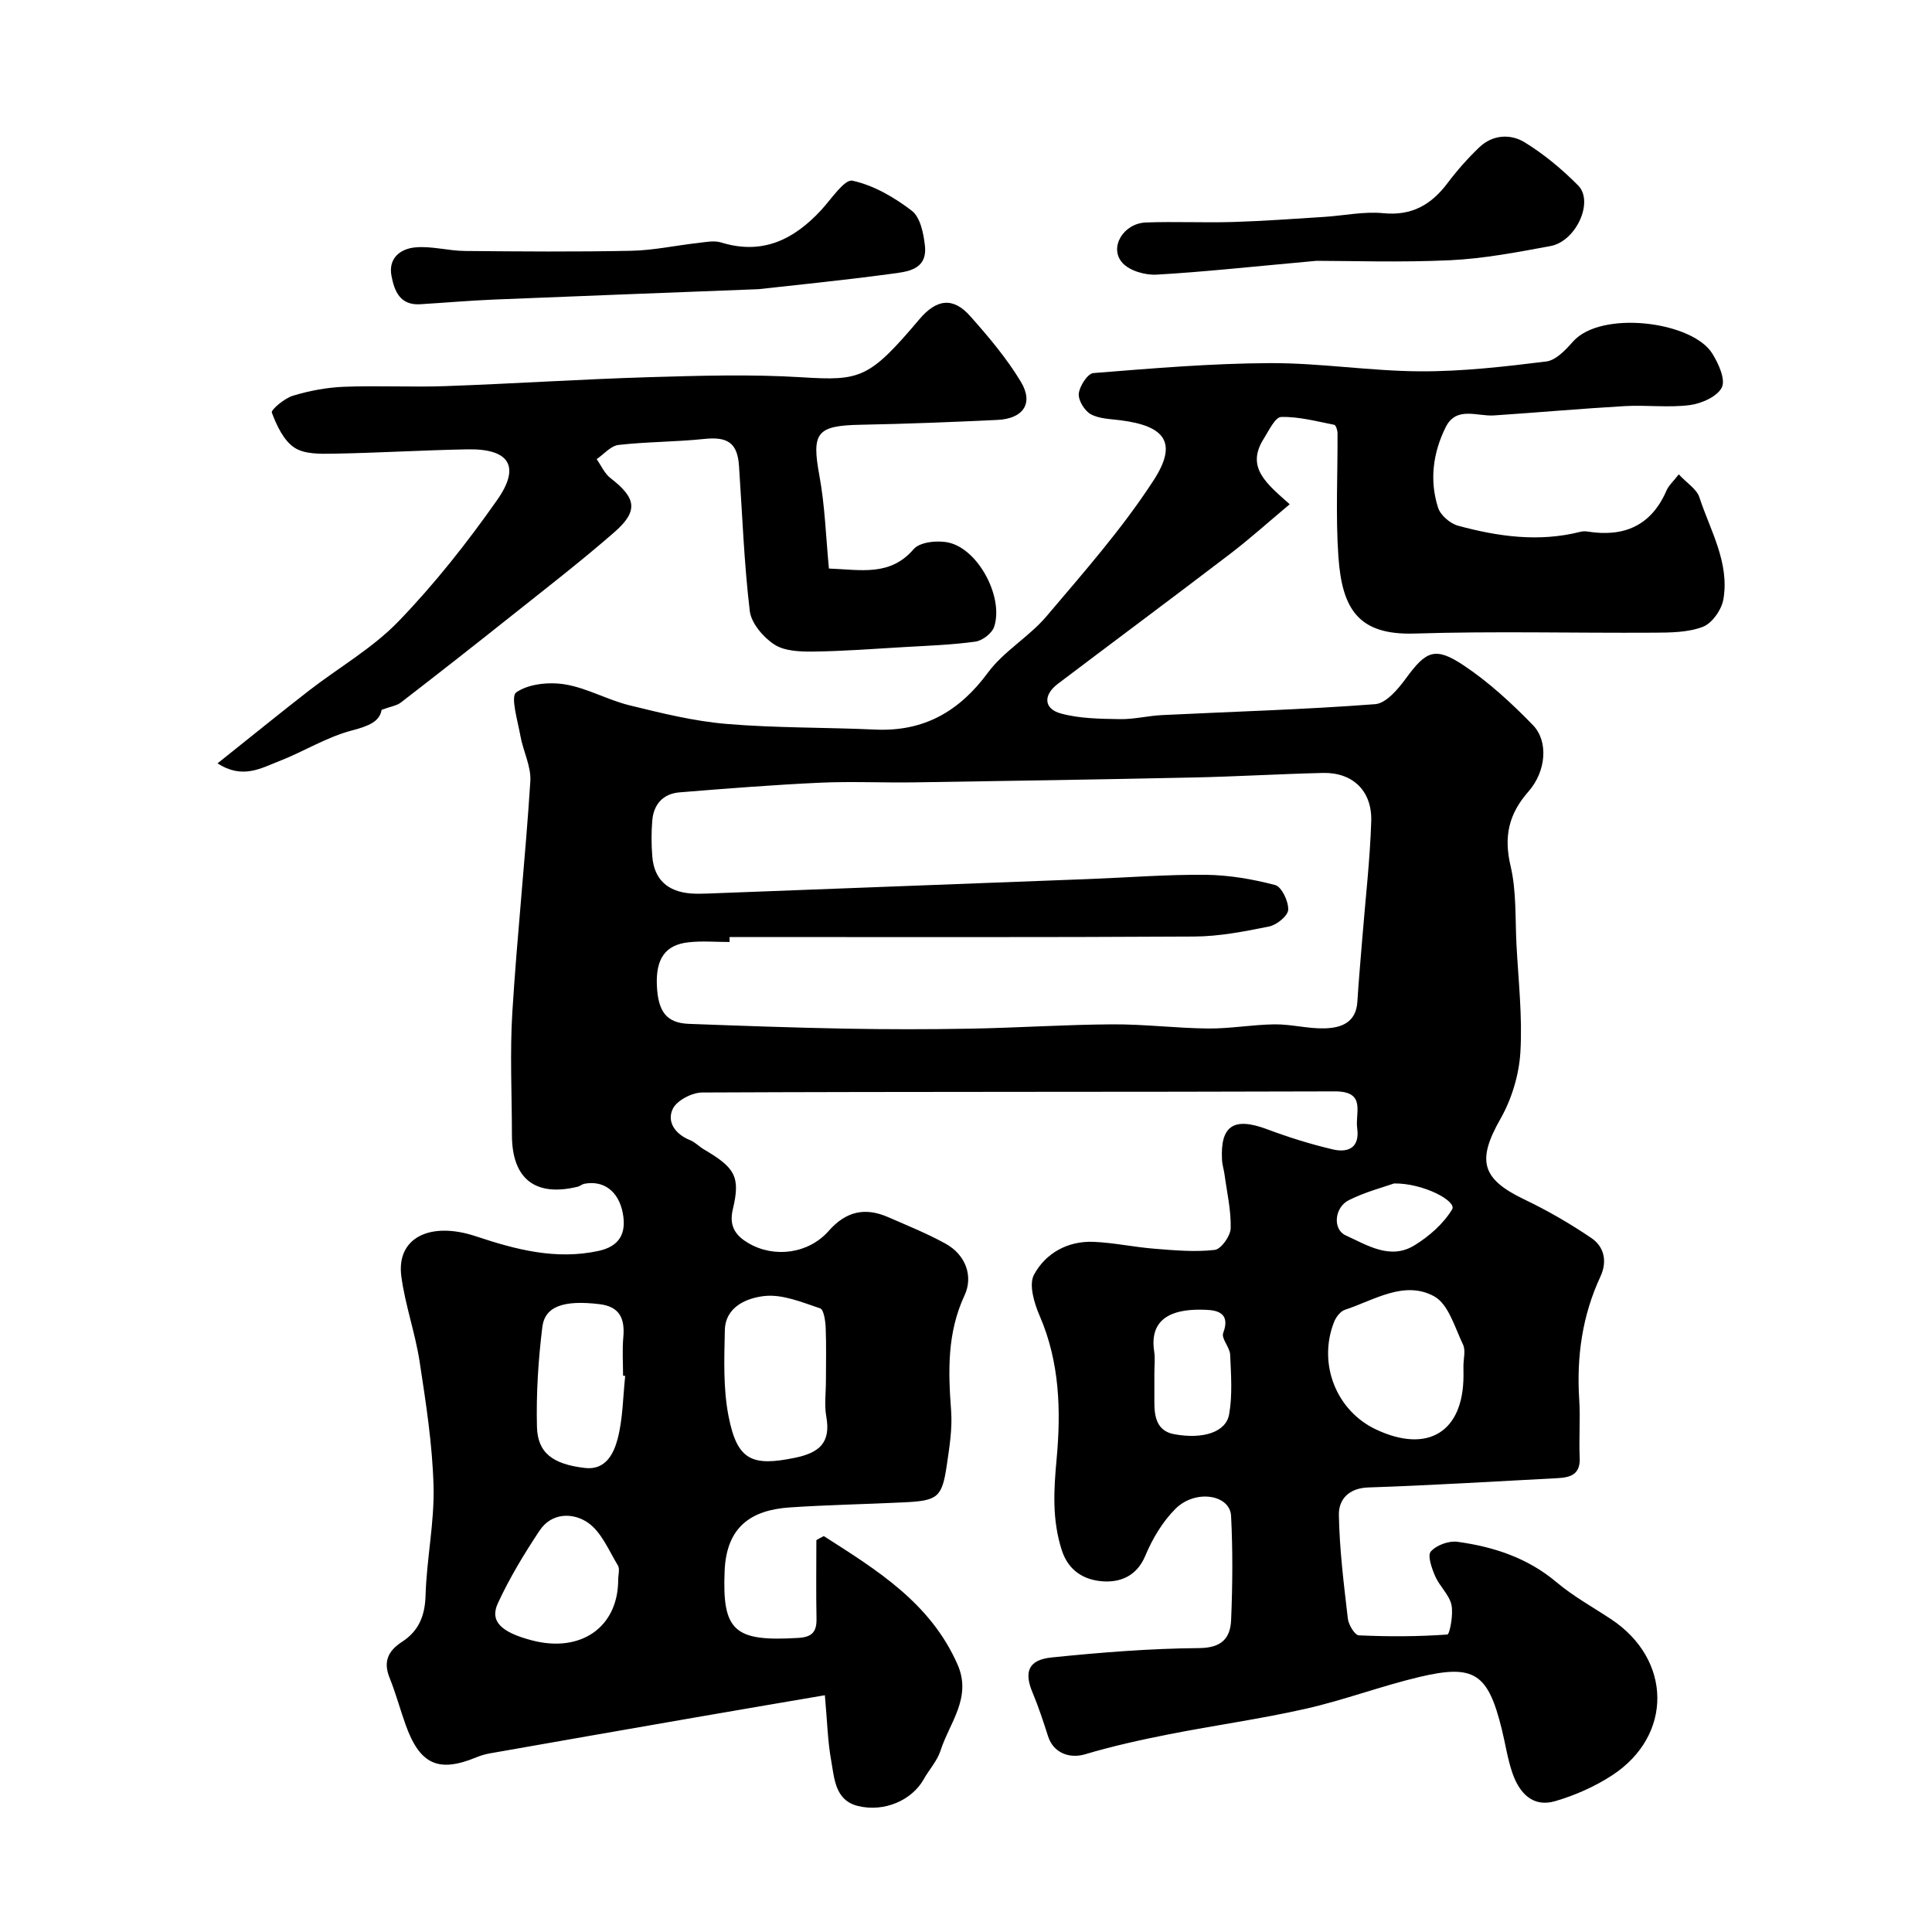 <svg enable-background="new 0 0 400 400" viewBox="0 0 400 400" xmlns="http://www.w3.org/2000/svg"><g fill="#000001"><path d="m170.56 318.03c10.95 7.01 22.06 13.79 27.69 26.59 3.02 6.86-1.67 12.06-3.53 17.84-.68 2.12-2.35 3.91-3.47 5.91-2.41 4.31-8.12 6.89-13.62 5.54-4.77-1.17-4.88-5.72-5.55-9.45-.72-3.98-.81-8.08-1.3-13.48-9.35 1.6-18.16 3.09-26.96 4.62-14.14 2.45-28.28 4.93-42.42 7.42-.94.17-1.88.44-2.77.81-7.86 3.25-11.72 1.5-14.67-6.79-1.15-3.22-2.03-6.53-3.31-9.69-1.36-3.37-.26-5.58 2.59-7.43 3.46-2.24 4.75-5.39 4.87-9.63.22-7.55 1.85-15.09 1.65-22.6-.23-8.63-1.58-17.26-2.89-25.82-.91-5.93-2.99-11.68-3.78-17.62-1.06-7.98 5.94-11.46 15.47-8.28 8.3 2.77 16.56 4.92 25.35 3.02 4.27-.92 5.88-3.56 5.01-7.93-.88-4.43-3.94-6.74-7.95-5.97-.47.09-.87.48-1.33.6-8.84 2.16-13.65-1.62-13.65-10.73-.01-8.5-.44-17.03.09-25.49.99-15.92 2.7-31.8 3.72-47.71.2-3.08-1.5-6.25-2.06-9.42-.55-3.1-2.08-8.14-.86-8.99 2.56-1.78 6.78-2.19 10.07-1.66 4.57.75 8.84 3.22 13.39 4.34 6.61 1.62 13.31 3.28 20.06 3.85 10.22.86 20.53.7 30.79 1.17 10.08.46 17.4-3.73 23.36-11.8 3.28-4.44 8.51-7.4 12.12-11.66 7.72-9.11 15.69-18.15 22.16-28.13 5.04-7.77 2.46-11.27-6.85-12.45-2.09-.27-4.41-.29-6.16-1.26-1.29-.72-2.61-2.89-2.47-4.26.17-1.57 1.84-4.16 3.03-4.25 12.18-.97 24.38-2.01 36.58-2.06 10.37-.04 20.74 1.65 31.11 1.7 8.7.04 17.43-.97 26.08-2.04 2-.25 4.02-2.42 5.54-4.14 5.82-6.53 24.65-4.18 28.81 2.48 1.29 2.06 2.79 5.36 1.99 7.02-.92 1.9-4.2 3.35-6.63 3.67-4.43.57-8.99-.05-13.48.21-9.03.52-18.04 1.33-27.07 1.93-3.51.23-7.8-1.98-10 2.44-2.62 5.27-3.4 11.01-1.56 16.69.5 1.55 2.49 3.25 4.12 3.7 8.31 2.26 16.75 3.44 25.31 1.27.47-.12 1.01-.14 1.49-.06 7.56 1.21 13.21-1.2 16.37-8.51.45-1.04 1.4-1.87 2.53-3.33 1.77 1.89 3.71 3.06 4.25 4.7 2.27 6.92 6.29 13.56 4.99 21.17-.37 2.15-2.33 4.96-4.24 5.69-3.1 1.19-6.76 1.2-10.19 1.22-16.5.1-33.01-.34-49.49.18-11.59.36-15.03-4.99-15.79-15.93-.59-8.48-.13-17.04-.18-25.56 0-.6-.34-1.66-.68-1.73-3.65-.71-7.33-1.72-10.98-1.62-1.26.03-2.57 2.85-3.63 4.53-3.75 5.93.61 9.27 5.39 13.54-4.34 3.63-8.24 7.15-12.41 10.33-11.82 9.03-23.76 17.89-35.62 26.87-3.03 2.3-2.91 5.15.65 6.12 3.88 1.06 8.09 1.1 12.17 1.17 2.93.06 5.86-.7 8.81-.84 14.7-.72 29.42-1.14 44.09-2.26 2.27-.17 4.74-3.11 6.36-5.32 4.16-5.68 6-6.68 11.95-2.72 5.23 3.48 9.97 7.86 14.36 12.38 3.24 3.34 2.75 9.57-.94 13.76-4.09 4.65-5.13 9.32-3.69 15.41 1.23 5.22.94 10.82 1.22 16.26.39 7.43 1.25 14.9.81 22.29-.28 4.67-1.79 9.67-4.1 13.75-4.93 8.66-4.01 12.46 4.93 16.74 4.81 2.3 9.48 5 13.89 8 2.61 1.78 3.32 4.78 1.86 7.94-3.76 8.08-4.97 16.58-4.4 25.44.26 4.01-.09 8.06.1 12.08.17 3.49-1.93 4.1-4.63 4.24-13.04.67-26.07 1.49-39.11 1.92-4.12.13-6.17 2.52-6.12 5.66.12 7.19 1.03 14.37 1.86 21.52.15 1.27 1.44 3.4 2.27 3.44 6.1.28 12.24.27 18.33-.17.48-.04 1.28-4.16.85-6.14-.47-2.11-2.45-3.83-3.36-5.91-.71-1.62-1.65-4.29-.92-5.13 1.15-1.32 3.72-2.26 5.51-2.02 7.49 1.03 14.52 3.31 20.52 8.37 3.46 2.92 7.52 5.15 11.32 7.67 12.61 8.36 12.81 24.09.18 32.32-3.58 2.33-7.68 4.14-11.78 5.34-4.7 1.37-7.45-1.76-8.86-5.85-1-2.91-1.44-6-2.18-9-2.86-11.62-5.67-13.57-17.12-10.85-7.9 1.88-15.56 4.78-23.48 6.57-9.36 2.12-18.91 3.43-28.33 5.29-5.84 1.15-11.67 2.44-17.37 4.14-3.24.96-6.55-.31-7.64-3.7-.98-3.06-1.98-6.12-3.22-9.08-1.8-4.26-.89-6.78 3.94-7.27 10.15-1.04 20.36-1.86 30.55-1.94 4.67-.04 6.46-2.04 6.62-5.83.3-7.18.36-14.39-.01-21.55-.23-4.41-7.4-5.56-11.51-1.46-2.68 2.67-4.78 6.21-6.25 9.73-1.79 4.27-5.25 5.56-8.89 5.28-3.69-.28-6.99-2.08-8.4-6.44-2.02-6.29-1.67-12.39-1.07-18.87.92-9.97.65-20.05-3.5-29.63-1.13-2.61-2.3-6.48-1.18-8.54 2.4-4.45 6.97-7.02 12.33-6.8 4.23.18 8.43 1.1 12.66 1.43 4.14.33 8.35.71 12.43.24 1.31-.15 3.26-2.88 3.3-4.47.1-3.72-.78-7.46-1.28-11.19-.13-.97-.46-1.92-.51-2.89-.41-7.21 2.43-9.03 9.39-6.41 4.4 1.65 8.92 3.06 13.49 4.14 3.25.77 5.68-.33 5.1-4.42-.45-3.16 1.94-7.6-4.62-7.58-43.66.15-87.33.03-130.99.23-2.12.01-5.28 1.66-6.1 3.41-1.27 2.71.55 5.24 3.6 6.46 1.04.42 1.87 1.33 2.86 1.91 6.43 3.79 7.61 5.62 5.98 12.42-.88 3.67.8 5.58 3.3 7.03 5.36 3.1 12.42 2.13 16.56-2.58 3.61-4.09 7.54-4.92 12.31-2.84 4.01 1.75 8.08 3.39 11.9 5.5 4.19 2.32 5.73 6.78 3.92 10.66-3.65 7.84-3.4 15.74-2.79 23.94.27 3.72-.35 7.54-.9 11.27-.98 6.63-1.84 7.33-8.76 7.67-7.93.39-15.88.52-23.8 1.06-7.84.54-13.03 3.92-13.43 13.07-.54 12.56 1.99 14.75 15.27 13.94 2.82-.17 3.8-1.25 3.75-3.96-.11-5.42-.03-10.85-.03-16.28.5-.31 1.02-.58 1.54-.84zm-19.51-124.03v1.03c-2.83 0-5.69-.25-8.49.06-4.84.53-6.81 3.43-6.56 8.99.25 5.46 2.06 7.73 6.64 7.9 10.78.4 21.57.79 32.36.99 8.69.16 17.38.16 26.07 0 9.76-.18 19.52-.84 29.28-.89 6.59-.04 13.19.8 19.79.86 4.59.04 9.19-.81 13.79-.86 3.43-.03 6.87.92 10.29.83 3.41-.08 6.54-1.15 6.81-5.52.27-4.42.68-8.83 1.03-13.25.64-8.03 1.58-16.05 1.84-24.09.2-6.35-3.88-10.17-10.02-10.02-8.93.21-17.85.75-26.79.94-19.25.41-38.51.72-57.76 1.01-6.52.1-13.05-.23-19.56.07-9.7.45-19.4 1.21-29.08 2-3.36.27-5.35 2.43-5.64 5.79-.21 2.48-.2 5.01 0 7.49.39 4.8 3.23 7.27 7.95 7.65 1.16.09 2.33.06 3.5.02 26.28-.99 52.56-1.99 78.84-3 8.1-.31 16.19-.96 24.28-.88 4.82.05 9.72.89 14.39 2.12 1.35.36 2.77 3.37 2.7 5.11-.05 1.25-2.36 3.14-3.92 3.46-5.11 1.04-10.34 2.06-15.52 2.09-32.07.19-64.15.1-96.22.1zm151.94 88.82c0-1.5.49-3.24-.09-4.45-1.7-3.54-3.02-8.37-5.97-9.98-6.21-3.39-12.44.81-18.48 2.79-.94.31-1.86 1.53-2.25 2.53-3.4 8.67.47 18.4 8.74 22.27 10.71 5.01 18.04.48 18.06-11.17 0-.66 0-1.32-.01-1.99zm-131.99 3.04c0-3.65.1-7.31-.05-10.96-.06-1.41-.39-3.77-1.15-4.02-3.76-1.26-7.82-2.97-11.56-2.55-3.52.39-8.07 2.15-8.17 7.1-.13 5.93-.36 12.02.77 17.79 1.79 9.15 4.85 10.44 13.78 8.59 5.01-1.04 7.42-3.11 6.46-8.5-.44-2.4-.08-4.96-.08-7.45zm-41.56-.99c-.15-.01-.3-.03-.44-.04 0-2.65-.19-5.32.05-7.95.35-3.85-.72-6.37-4.95-6.87-7.31-.87-11.29.39-11.82 4.76-.84 6.83-1.28 13.78-1.11 20.65.14 5.42 3.31 7.74 9.96 8.51 4.28.49 5.93-3 6.73-5.97 1.11-4.21 1.11-8.72 1.58-13.09zm-1.45 42.18c0-1 .38-2.22-.07-2.95-1.87-3.1-3.4-6.89-6.17-8.83-3.03-2.11-7.5-2.19-10.04 1.63-3.2 4.81-6.21 9.8-8.63 15.03-1.73 3.74.67 6.02 7.05 7.69 10.17 2.66 17.86-2.76 17.86-12.57zm111.01-42.77c0 1.99.01 3.98 0 5.97-.02 3.1.52 6.04 4.12 6.69 5.99 1.09 10.71-.43 11.36-4.12.71-4.01.39-8.23.21-12.35-.07-1.53-1.87-3.34-1.44-4.48 1.8-4.81-2.26-4.78-4.37-4.83-6.4-.14-10.94 1.95-9.92 8.64.23 1.46.04 2.99.04 4.48zm49.63-39.26c-2.14.76-5.93 1.74-9.35 3.45-3.03 1.51-3.39 6.06-.69 7.29 4.48 2.04 9.23 5.15 14.25 2.08 3.04-1.86 6.01-4.47 7.81-7.46 1.02-1.7-5.97-5.44-12.02-5.36z"/><path d="m79.01 146.96c-.4 2.44-2.69 3.36-6.14 4.27-5.25 1.37-10.04 4.41-15.15 6.39-3.7 1.44-7.55 3.76-12.68.42 6.66-5.3 12.7-10.22 18.85-15 6.2-4.81 13.21-8.8 18.59-14.37 7.49-7.75 14.25-16.32 20.45-25.15 4.91-6.99 2.5-10.64-6.1-10.49-9.27.17-18.53.74-27.8.9-2.74.05-6.03.12-8.1-1.27-2.23-1.49-3.64-4.56-4.65-7.23-.22-.58 2.62-2.97 4.37-3.5 3.4-1.03 7-1.71 10.54-1.85 7.02-.28 14.07.11 21.09-.14 14.04-.5 28.06-1.43 42.1-1.85 10.52-.31 21.1-.63 31.59.02 12.15.75 13.97.31 24.36-11.99 3.59-4.25 7.01-4.66 10.56-.65 3.79 4.27 7.54 8.71 10.47 13.57 2.69 4.48.5 7.65-4.87 7.9-9.42.45-18.85.82-28.28 1-9.17.17-10.2 1.65-8.56 10.55 1.15 6.25 1.34 12.69 1.97 19.22 6.61.24 12.64 1.68 17.56-4.03 1.29-1.5 5.05-1.87 7.33-1.32 6.15 1.48 11.33 11.39 9.31 17.43-.45 1.34-2.43 2.85-3.87 3.05-4.88.68-9.83.84-14.76 1.13-6.26.37-12.53.85-18.8.93-2.73.03-5.95-.08-8.07-1.46-2.3-1.5-4.79-4.42-5.09-6.96-1.19-9.96-1.54-20.02-2.23-30.05-.33-4.76-2.38-6.06-7.2-5.55-5.89.62-11.86.57-17.74 1.24-1.6.18-3.03 1.92-4.53 2.94.94 1.33 1.64 2.99 2.88 3.94 5.33 4.11 5.82 6.8.76 11.21-7.04 6.14-14.46 11.86-21.77 17.68-7.42 5.91-14.9 11.76-22.41 17.56-.85.66-2.06.8-3.98 1.51z"/><path d="m272.56 54c-13.5 1.22-23.29 2.3-33.11 2.86-2.35.13-5.56-.78-7.05-2.42-2.86-3.15.16-8.21 4.87-8.38 6.02-.22 12.05.08 18.07-.1 6.26-.19 12.52-.66 18.78-1.05 4.1-.26 8.25-1.17 12.28-.77 5.93.58 9.94-1.77 13.32-6.26 1.97-2.62 4.18-5.11 6.55-7.38 2.76-2.64 6.47-2.83 9.4-1.03 4.01 2.46 7.74 5.57 11.06 8.92 3.32 3.34-.4 11.56-5.7 12.55-6.89 1.28-13.85 2.61-20.82 2.94-10.41.48-20.86.12-27.65.12z"/><path d="m157.06 59.87c-19.93.78-37.35 1.43-54.77 2.15-5.11.21-10.2.66-15.3.97-4.15.25-5.34-2.69-5.94-5.89-.7-3.74 1.94-5.6 4.91-5.88 3.37-.32 6.84.71 10.28.74 11.5.11 23 .2 34.49-.04 4.56-.09 9.1-1.09 13.65-1.6 1.63-.18 3.42-.58 4.91-.12 8.55 2.64 15.05-.57 20.72-6.7 2.09-2.26 4.83-6.45 6.48-6.09 4.38.95 8.67 3.45 12.3 6.23 1.74 1.34 2.42 4.66 2.7 7.19.58 5.11-3.75 5.44-7.1 5.88-9.91 1.34-19.87 2.32-27.33 3.16z"/></g></svg>